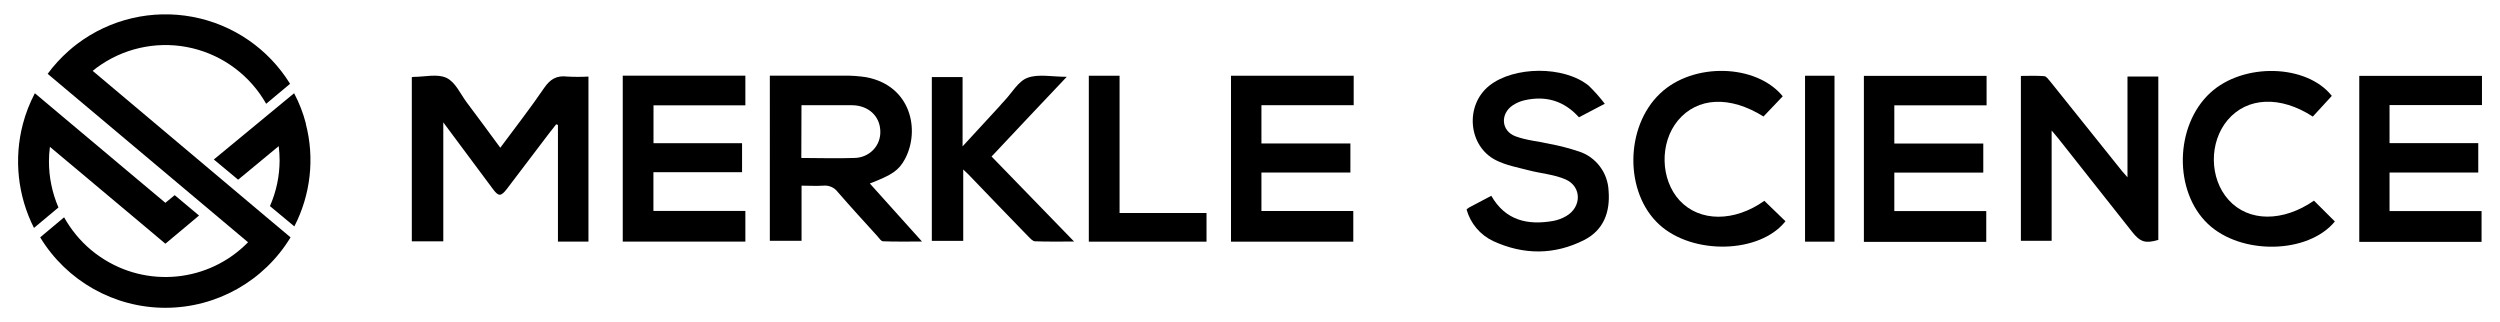 <?xml version="1.0" encoding="UTF-8"?>
<svg id="Layer_1" xmlns="http://www.w3.org/2000/svg" version="1.1" viewBox="0 0 310.52 40">
  <!-- Generator: Adobe Illustrator 30.0.0, SVG Export Plug-In . SVG Version: 2.1.1 Build 123)  -->
  <path d="M51.15,9.58c.07-.02.15-.03.23-.03,1.37,0,2.95-.41,4.07.12,1.12.53,1.71,1.96,2.5,3.02,1.39,1.84,2.75,3.71,4.19,5.66,1.88-2.54,3.75-4.93,5.45-7.43.75-1.09,1.55-1.57,2.87-1.41.87.05,1.75.05,2.63,0v20.5s-3.79,0-3.79,0v-14.49s-.22-.08-.22-.08c-.3.39-.61.77-.91,1.16-1.73,2.28-3.47,4.56-5.2,6.85-.75.98-1.05.98-1.77,0-2-2.68-3.99-5.36-6.14-8.25v14.78s-3.91,0-3.91,0V9.58Z"/>
  <path d="M95.63,9.4c3.1,0,6.12,0,9.18,0,.94-.02,1.87.05,2.79.19,5.56,1.06,6.71,6.57,4.81,10.15-.77,1.43-1.59,1.98-4.37,3.05l3.18,3.54,3.3,3.67c-1.78,0-3.31.03-4.84-.03-.23,0-.47-.37-.67-.6-1.66-1.83-3.34-3.66-4.96-5.53-.41-.55-1.09-.85-1.78-.78-.87.06-1.75,0-2.71,0v6.85s-3.94,0-3.94,0V9.4ZM99.52,19.62c2.26,0,4.41.08,6.56,0,.9,0,1.76-.36,2.38-1,.62-.64.93-1.51.88-2.39-.07-1.84-1.5-3.14-3.5-3.16h-3.43s-2.86,0-2.86,0l-.02,6.56Z"/>
  <path d="M254.83,29.91h-3.82s0-20.48,0-20.48c.94,0,1.92-.05,2.9.03.26.02.52.39.73.64,2.99,3.72,5.97,7.44,8.95,11.17.17.21.35.4.66.75v-12.51s3.83,0,3.83,0v20.29c-1.61.47-2.25.27-3.26-1.01l-9.2-11.64c-.21-.26-.43-.5-.79-.94v13.7Z"/>
  <path d="M77.35,30.01V9.4s15.23,0,15.23,0v3.68s-11.41,0-11.41,0v4.71s11,0,11,0v3.6s-11.01,0-11.01,0v4.81s11.42,0,11.42,0v3.81s-15.23,0-15.23,0Z"/>
  <path d="M168.14,9.41v3.66s-11.46,0-11.46,0v4.75s11.05,0,11.05,0v3.61s-11.05,0-11.05,0v4.78s11.41,0,11.41,0v3.81s-15.19,0-15.19,0V9.41s15.24,0,15.24,0Z"/>
  <path d="M246.75,9.42v3.66s-11.46,0-11.46,0v4.75s11.05,0,11.05,0v3.61s-11.05,0-11.05,0v4.78s11.42,0,11.42,0v3.82s-15.2,0-15.2,0V9.42s15.24,0,15.24,0Z"/>
  <path d="M296.8,13.05v4.73s11.02,0,11.02,0v3.65s-11.02,0-11.02,0v4.79s11.43,0,11.43,0v3.82s-15.19,0-15.19,0V9.42s15.24,0,15.24,0v3.63s-11.49,0-11.49,0Z"/>
  <path d="M199.32,12.89l-3.2,1.68c-1.87-2.07-4.13-2.71-6.75-2.12-.53.12-1.04.34-1.49.64-1.57,1.07-1.42,3.18.36,3.84,1.36.51,2.86.62,4.29.95,1.21.23,2.4.54,3.57.93,2.13.68,3.61,2.64,3.7,4.9.21,2.64-.62,4.87-3.03,6.1-3.71,1.88-7.54,1.87-11.31.13-1.61-.76-2.82-2.19-3.3-3.92.09-.09.19-.17.3-.24.91-.48,1.81-.96,2.77-1.46,1.77,3.08,4.52,3.68,7.7,3.12.57-.11,1.12-.31,1.62-.61,1.91-1.11,1.93-3.65-.08-4.54-1.41-.62-3.02-.73-4.56-1.13-1.38-.36-2.84-.62-4.1-1.26-3.46-1.74-3.89-6.8-.84-9.25,3.05-2.44,9.29-2.51,12.37,0,.71.69,1.38,1.44,1.98,2.23Z"/>
  <path d="M115.74,29.93V9.57s3.82,0,3.82,0v8.61c1.64-1.78,3.09-3.35,4.53-4.92.23-.25.43-.51.68-.76.94-.99,1.71-2.42,2.86-2.84,1.36-.5,3.04-.12,4.87-.12-1.65,1.75-3.18,3.36-4.7,4.97-1.52,1.61-3.04,3.23-4.64,4.93l10.25,10.56c-1.8,0-3.32.03-4.85-.03-.27,0-.57-.33-.8-.56-2.49-2.56-4.98-5.14-7.47-7.74-.16-.17-.35-.32-.65-.62v8.87s-3.9,0-3.9,0Z"/>
  <path d="M219.13,24.93l2.64,2.55c-3.18,4.03-11.52,4.23-15.68.41-4.33-3.97-4.27-12.12.1-16.27,4.1-3.92,11.96-3.69,15.24.34l-2.39,2.51c-4.17-2.61-8.22-2.41-10.64.51-2.29,2.78-2.17,7.34.23,9.93,2.49,2.67,6.79,2.68,10.52.03Z"/>
  <path d="M287.41,24.92l2.6,2.59c-3.34,4.05-11.66,4.2-15.77.3-4.27-4.05-4.13-12.18.28-16.27,4.14-3.82,12.02-3.56,15.11.37l-2.36,2.57c-4.01-2.61-8.15-2.44-10.58.43-2.33,2.76-2.28,7.26.12,9.92,2.47,2.74,6.73,2.77,10.61.09Z"/>
  <path d="M139.06,26.46h10.8s0,3.56,0,3.56h-14.62s0-20.61,0-20.61h3.82s0,17.06,0,17.06Z"/>
  <path d="M224.2,9.41h3.66s0,20.61,0,20.61h-3.66s0-20.61,0-20.61Z"/>
  <path d="M38,15.37c-.34-1.31-.83-2.59-1.47-3.79l-3.04,2.51-6.93,5.72,3.02,2.51,5.04-4.17c.07.58.11,1.17.11,1.75,0,1.96-.41,3.9-1.2,5.7l3.03,2.52c2.03-3.94,2.54-8.47,1.42-12.75h0Z"/>
  <path d="M20.54,25.19l-1.06-.89-4.14-3.47-1.08-.91-6.91-5.8-3.02-2.54c-.64,1.22-1.14,2.5-1.49,3.83-1.13,4.32-.64,8.91,1.38,12.9l3.04-2.54c-.78-1.81-1.18-3.76-1.18-5.72,0-.61.04-1.21.12-1.81l5.04,4.22,1.08.91,4.14,3.47,1.06.89,3.02,2.54,3.04-2.54,1.14-.96-3.02-2.53-1.16.95Z"/>
  <path d="M11.51,8.8c.35-.29.72-.56,1.1-.81,3.32-2.2,7.41-2.93,11.29-2,3.88.93,7.19,3.43,9.16,6.9l2.97-2.48c-2.69-4.36-7.09-7.38-12.13-8.32-5.03-.94-10.23.28-14.31,3.36-.36.27-.71.56-1.05.86-.97.86-1.85,1.81-2.62,2.86l24.89,20.92c-4.87,4.98-12.6,5.74-18.35,1.82-.39-.26-.76-.54-1.12-.84-1.37-1.14-2.51-2.53-3.38-4.08l-2.97,2.49c3.3,5.43,9.2,8.75,15.55,8.75s12.25-3.31,15.55-8.75l-2.97-2.49L11.51,8.8Z"/>
</svg>